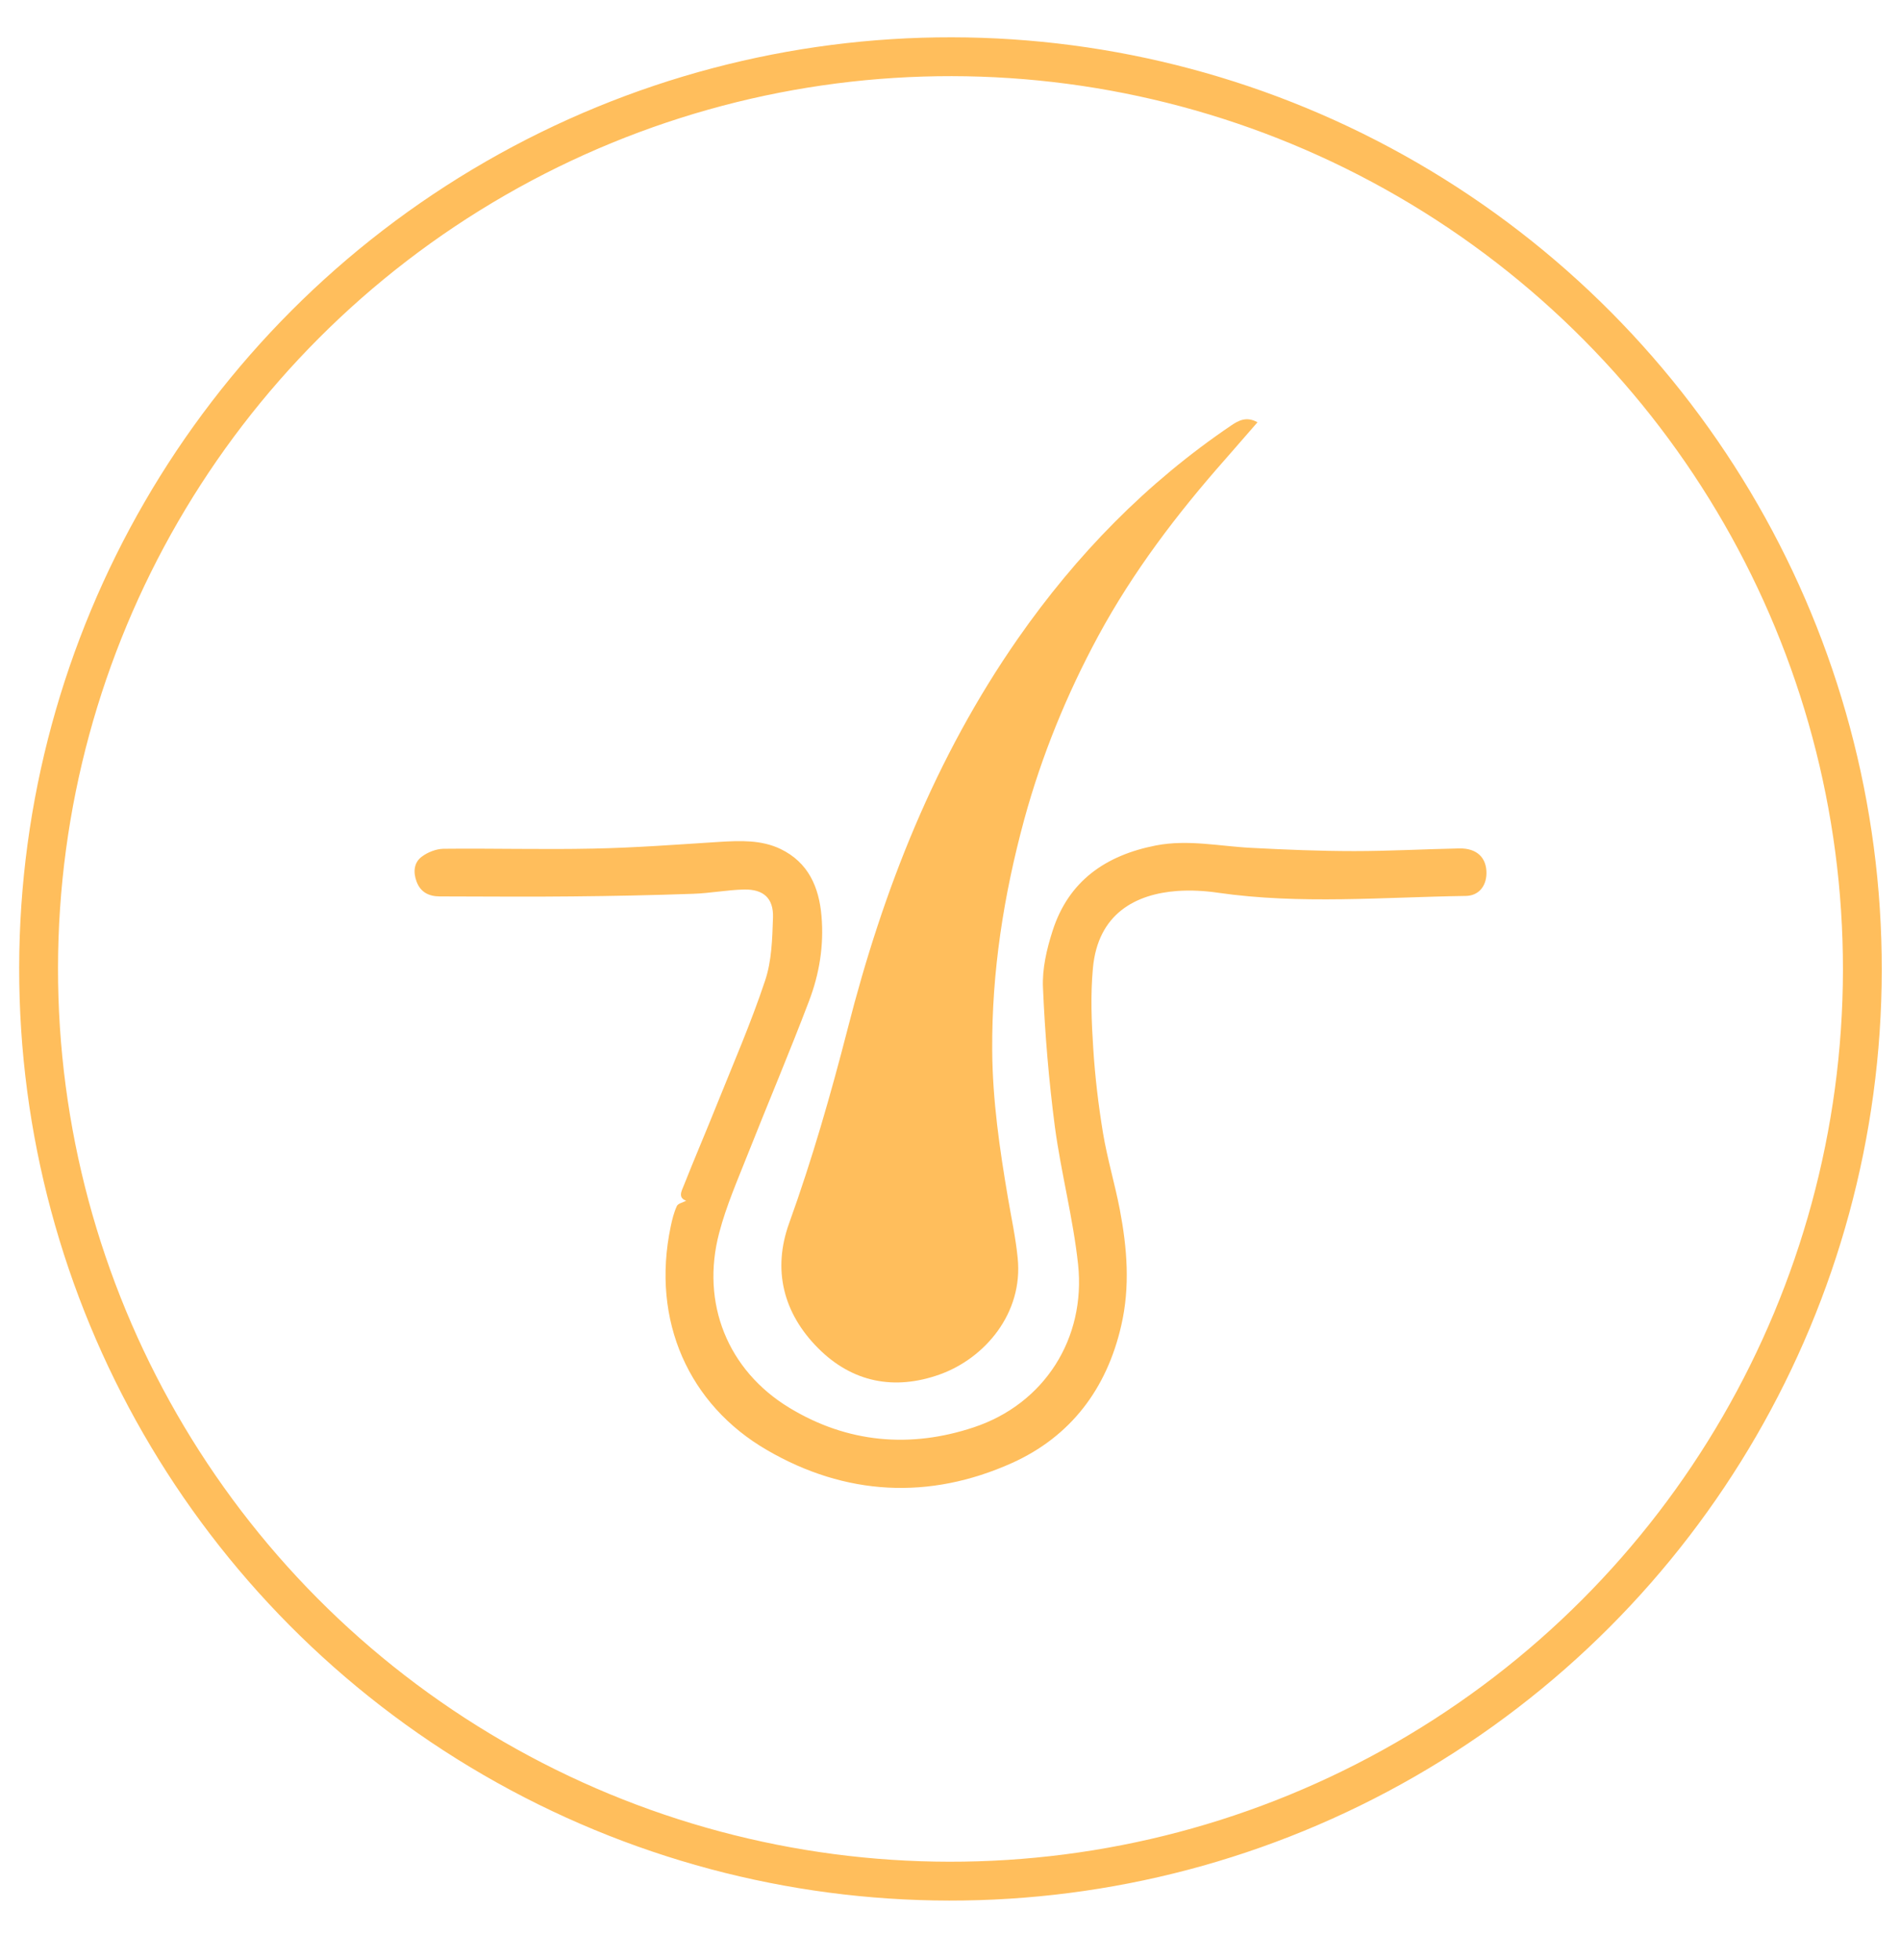 <?xml version="1.0" encoding="UTF-8"?> <svg xmlns="http://www.w3.org/2000/svg" width="32" height="33" viewBox="0 0 32 33" fill="none"><circle cx="16.008" cy="16.313" r="15.358" transform="rotate(0.083 16.008 16.313)" stroke="#FFBE5C" stroke-width="0.654"></circle><path d="M21.18 7.108C20.989 7.325 20.816 7.528 20.637 7.731C19.823 8.652 19.084 9.624 18.497 10.707C17.966 11.69 17.545 12.719 17.25 13.798C16.904 15.072 16.702 16.363 16.711 17.683C16.716 18.521 16.836 19.344 16.976 20.167C17.033 20.504 17.107 20.841 17.14 21.181C17.235 22.111 16.585 22.869 15.828 23.14C15.062 23.414 14.352 23.274 13.777 22.696C13.192 22.108 13.007 21.378 13.291 20.593C13.678 19.52 13.991 18.429 14.275 17.326C14.874 14.976 15.751 12.749 17.146 10.748C18.13 9.338 19.311 8.127 20.739 7.161C20.858 7.081 20.992 7.006 21.177 7.108L21.18 7.108Z" fill="#FFBE5C"></path><path d="M11.573 20.221C11.409 20.173 11.478 20.054 11.517 19.958C11.695 19.508 11.886 19.064 12.065 18.617C12.345 17.919 12.647 17.227 12.885 16.512C12.998 16.178 13.007 15.802 13.019 15.444C13.028 15.122 12.858 14.97 12.533 14.976C12.247 14.982 11.961 15.039 11.672 15.048C10.992 15.072 10.312 15.086 9.635 15.092C8.893 15.101 8.15 15.092 7.408 15.092C7.223 15.092 7.083 15.021 7.017 14.845C6.958 14.69 6.967 14.526 7.101 14.425C7.199 14.35 7.342 14.293 7.465 14.29C8.305 14.281 9.146 14.305 9.987 14.287C10.697 14.273 11.406 14.219 12.116 14.174C12.468 14.153 12.82 14.138 13.145 14.293C13.616 14.52 13.795 14.937 13.836 15.426C13.878 15.918 13.8 16.398 13.625 16.855C13.297 17.719 12.936 18.569 12.596 19.428C12.423 19.866 12.232 20.301 12.113 20.755C11.8 21.938 12.253 23.071 13.297 23.703C14.272 24.294 15.33 24.386 16.398 24.031C17.587 23.638 18.291 22.535 18.157 21.285C18.073 20.507 17.87 19.744 17.766 18.968C17.665 18.193 17.599 17.409 17.566 16.628C17.551 16.312 17.629 15.978 17.727 15.674C17.996 14.83 18.625 14.398 19.469 14.234C20.011 14.129 20.545 14.249 21.082 14.275C21.657 14.305 22.233 14.329 22.808 14.329C23.398 14.329 23.986 14.296 24.576 14.284C24.877 14.278 25.041 14.443 25.035 14.711C25.029 14.925 24.901 15.081 24.686 15.084C23.294 15.104 21.902 15.23 20.512 15.03C20.288 14.997 20.059 14.985 19.832 15C19.126 15.051 18.491 15.382 18.407 16.3C18.365 16.75 18.383 17.206 18.413 17.657C18.443 18.131 18.5 18.608 18.577 19.076C18.649 19.508 18.777 19.932 18.86 20.364C18.983 21.011 19.036 21.661 18.884 22.317C18.64 23.384 18.031 24.186 17.044 24.631C15.649 25.257 14.236 25.182 12.912 24.41C11.609 23.653 10.962 22.242 11.296 20.65C11.32 20.534 11.35 20.412 11.4 20.304C11.421 20.26 11.505 20.245 11.57 20.209L11.573 20.221Z" fill="#FFBE5C"></path></svg> 